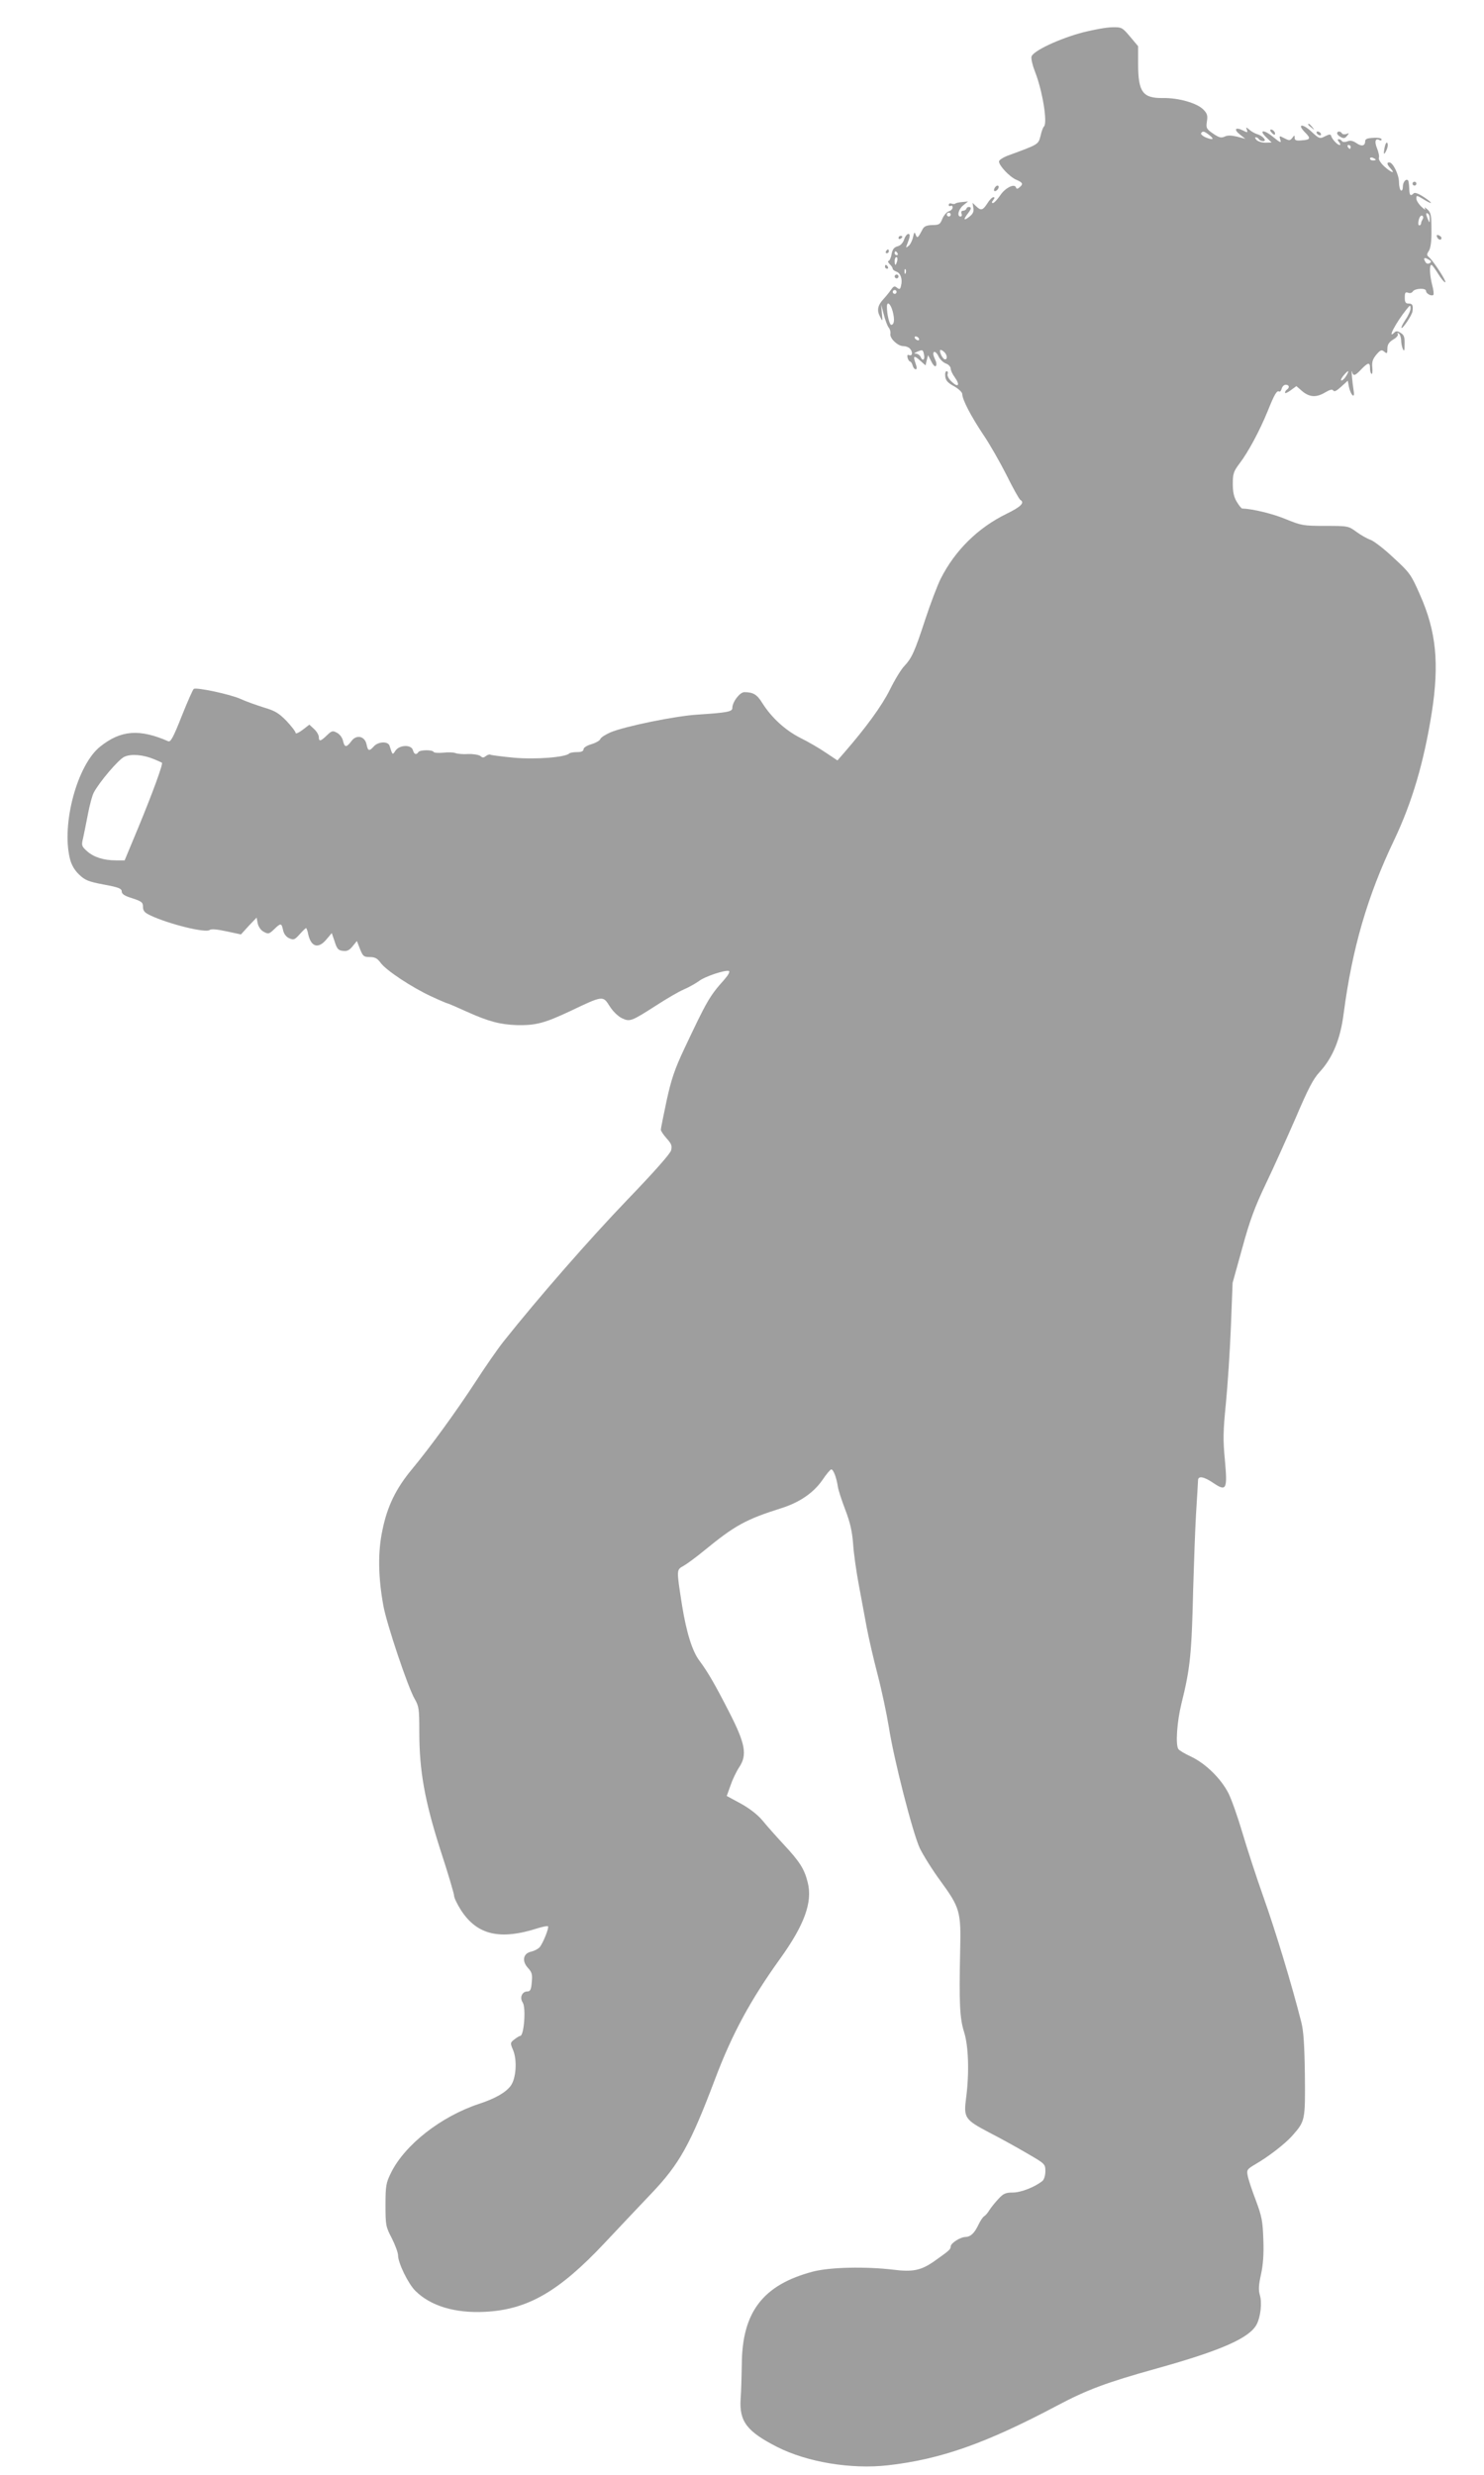 <?xml version="1.0" standalone="no"?>
<!DOCTYPE svg PUBLIC "-//W3C//DTD SVG 20010904//EN"
 "http://www.w3.org/TR/2001/REC-SVG-20010904/DTD/svg10.dtd">
<svg version="1.0" xmlns="http://www.w3.org/2000/svg"
 width="768pt" height="1280pt" viewBox="0 0 768 1280"
 preserveAspectRatio="xMidYMid meet">
<g transform="translate(0,1280) scale(0.1,-0.1)"
fill="#9e9e9e" stroke="none">
<path d="M5610 12634 c-125 -32 -268 -99 -272 -128 -2 -12 6 -46 18 -76 39
-98 66 -265 47 -284 -5 -4 -13 -26 -18 -49 -12 -45 -9 -43 -167 -101 -27 -10
-48 -24 -48 -31 0 -22 56 -81 90 -95 33 -14 37 -22 16 -39 -10 -9 -15 -9 -18
-1 -7 23 -57 -2 -82 -41 -15 -21 -31 -39 -37 -39 -8 0 -7 5 1 15 8 10 9 15 1
15 -6 0 -18 -12 -28 -27 -26 -41 -35 -44 -59 -22 l-21 20 4 -25 c4 -19 -1 -31
-18 -45 -32 -26 -36 -18 -9 16 15 20 18 29 9 32 -7 2 -15 -1 -17 -7 -2 -7 -10
-12 -18 -12 -8 0 -11 -6 -8 -15 4 -8 1 -15 -5 -15 -20 0 -11 38 14 58 l25 20
-30 -3 c-17 -1 -33 -5 -36 -8 -3 -3 -12 -3 -20 0 -8 3 -14 0 -14 -7 0 -6 5 -8
10 -5 6 3 10 0 10 -8 0 -8 -9 -17 -20 -20 -10 -3 -25 -20 -33 -38 -11 -29 -17
-33 -52 -33 -29 -1 -42 -6 -50 -21 -24 -46 -28 -50 -36 -29 -6 16 -8 14 -14
-13 -4 -18 -14 -38 -23 -45 -14 -11 -15 -10 -8 7 16 40 18 55 7 55 -7 0 -17
-13 -22 -29 -6 -18 -20 -32 -34 -35 -18 -5 -26 -15 -31 -41 -3 -19 -11 -35
-16 -35 -5 0 -2 -7 6 -16 9 -8 16 -19 16 -24 0 -5 9 -11 19 -15 22 -7 33 -40
24 -73 -4 -19 -8 -20 -21 -10 -12 10 -17 9 -31 -11 -9 -13 -26 -34 -38 -47
-31 -33 -36 -59 -19 -91 14 -28 14 -28 10 17 l-4 45 14 -52 c7 -29 19 -59 25
-67 7 -8 11 -23 9 -33 -4 -23 38 -63 66 -63 12 0 27 -5 34 -12 17 -17 15 -41
-2 -35 -10 4 -12 0 -9 -14 3 -10 9 -19 13 -19 4 0 10 -9 13 -20 3 -11 10 -20
16 -20 7 0 7 9 -1 31 -14 40 -8 43 25 13 l27 -24 6 26 7 27 17 -33 c10 -20 20
-29 24 -22 4 7 2 20 -4 31 -5 11 -10 24 -10 30 0 20 17 11 28 -14 7 -14 23
-30 37 -35 14 -5 25 -17 25 -26 0 -9 9 -29 21 -45 29 -41 19 -56 -15 -24 -16
15 -25 32 -22 40 3 8 1 15 -5 15 -6 0 -9 -12 -7 -27 2 -21 14 -34 46 -51 23
-13 42 -31 42 -40 0 -29 46 -116 108 -209 33 -48 87 -143 121 -210 33 -67 65
-124 71 -128 25 -15 4 -36 -72 -73 -147 -72 -266 -189 -340 -336 -16 -32 -52
-126 -79 -208 -56 -171 -70 -201 -109 -243 -16 -16 -50 -72 -75 -123 -42 -84
-124 -196 -237 -326 l-34 -39 -60 40 c-32 22 -92 57 -133 77 -78 40 -148 104
-196 180 -27 44 -47 56 -93 56 -23 0 -62 -50 -62 -82 0 -19 -27 -24 -180 -34
-115 -7 -378 -61 -451 -92 -25 -11 -49 -26 -52 -34 -2 -8 -23 -20 -46 -27 -24
-7 -41 -18 -41 -26 0 -10 -11 -15 -33 -15 -19 0 -37 -3 -41 -7 -20 -20 -174
-32 -286 -22 -63 6 -118 13 -123 16 -4 2 -14 -1 -22 -7 -12 -10 -18 -10 -29 0
-8 6 -37 11 -63 10 -26 -2 -56 1 -66 5 -10 4 -38 5 -63 2 -24 -2 -47 -1 -50 4
-7 12 -71 11 -79 -1 -10 -16 -22 -12 -28 10 -8 30 -69 28 -90 -2 -16 -24 -15
-25 -31 25 -8 24 -58 22 -81 -3 -24 -27 -31 -25 -38 10 -9 43 -53 53 -79 16
-25 -33 -35 -33 -43 3 -3 15 -17 34 -31 41 -22 12 -27 11 -52 -13 -33 -32 -42
-34 -42 -9 0 10 -11 29 -24 41 l-25 23 -35 -27 c-20 -15 -36 -22 -36 -16 0 7
-21 34 -47 62 -40 41 -60 53 -118 70 -38 12 -92 31 -120 44 -53 24 -227 61
-242 52 -5 -3 -33 -67 -63 -142 -43 -109 -57 -134 -69 -129 -149 65 -245 58
-352 -27 -119 -94 -202 -401 -157 -581 8 -32 24 -59 47 -81 31 -30 49 -37 128
-52 77 -14 93 -21 93 -36 0 -13 15 -23 55 -35 48 -16 55 -21 55 -44 0 -21 8
-30 37 -44 94 -45 288 -93 308 -76 8 6 37 4 87 -7 l75 -16 40 44 41 43 6 -31
c4 -17 17 -36 32 -43 22 -12 27 -11 52 13 35 34 39 34 47 -4 4 -19 16 -35 32
-42 23 -10 28 -8 54 21 16 18 31 32 33 32 2 0 8 -15 11 -32 15 -67 53 -77 95
-26 l27 32 15 -44 c12 -38 19 -46 43 -48 21 -3 33 3 50 24 l22 27 16 -41 c15
-38 20 -42 51 -42 27 0 39 -7 56 -30 27 -38 161 -127 263 -174 43 -20 81 -36
84 -36 3 0 49 -20 102 -44 109 -49 169 -65 256 -68 97 -2 143 10 275 72 172
82 170 81 205 26 16 -26 43 -52 63 -62 42 -20 49 -17 180 67 51 33 114 70 140
81 26 11 61 31 78 43 32 25 136 59 156 53 7 -3 -3 -21 -23 -44 -77 -86 -90
-109 -208 -359 -49 -104 -67 -157 -91 -267 -16 -76 -30 -144 -30 -151 0 -7 14
-27 30 -45 25 -28 29 -38 23 -62 -5 -18 -90 -114 -228 -257 -192 -200 -455
-500 -638 -730 -31 -39 -97 -134 -146 -210 -100 -153 -232 -335 -329 -452 -83
-100 -128 -192 -153 -316 -24 -112 -22 -242 5 -390 17 -94 127 -422 162 -482
22 -38 24 -52 24 -171 0 -201 28 -357 110 -613 39 -119 70 -224 70 -234 0 -10
16 -44 36 -75 83 -128 201 -156 397 -93 27 8 50 13 53 10 7 -6 -26 -88 -43
-108 -8 -9 -27 -19 -43 -23 -42 -8 -51 -48 -18 -84 21 -23 24 -34 20 -74 -3
-39 -8 -48 -23 -48 -27 0 -41 -32 -24 -57 18 -26 7 -173 -13 -173 -4 0 -17 -8
-30 -18 -22 -17 -22 -19 -6 -57 21 -52 15 -145 -13 -183 -25 -34 -80 -66 -163
-93 -199 -66 -386 -213 -457 -358 -25 -51 -28 -66 -28 -166 0 -105 2 -113 33
-172 17 -34 32 -74 32 -88 0 -39 52 -146 89 -183 79 -79 206 -117 361 -109
220 11 382 104 619 356 75 80 184 195 242 256 145 152 202 254 330 593 88 233
183 408 336 621 126 175 169 293 143 395 -17 69 -41 107 -125 197 -38 41 -87
96 -108 122 -25 30 -64 61 -112 88 l-74 40 19 53 c10 30 30 72 45 95 43 64 33
121 -51 285 -71 139 -111 209 -154 266 -37 49 -67 144 -90 285 -30 192 -30
185 9 207 19 11 66 46 105 78 159 130 214 161 401 220 94 30 165 79 211 145
20 30 41 55 46 55 11 0 27 -42 34 -89 3 -20 21 -74 39 -121 24 -63 35 -109 40
-175 3 -49 17 -146 30 -215 13 -69 31 -165 40 -215 9 -49 34 -159 56 -243 22
-84 48 -207 59 -275 25 -163 123 -546 160 -626 17 -35 64 -111 106 -168 102
-140 108 -159 103 -363 -6 -273 -2 -348 20 -419 23 -71 28 -210 11 -340 -14
-105 -7 -114 120 -181 59 -30 147 -79 198 -109 90 -52 92 -54 92 -91 0 -22 -7
-43 -15 -50 -38 -31 -111 -60 -153 -60 -37 0 -49 -5 -74 -32 -17 -18 -38 -44
-47 -58 -8 -14 -21 -29 -28 -33 -7 -4 -20 -24 -30 -45 -20 -42 -40 -61 -66
-62 -27 0 -77 -32 -77 -49 0 -15 -7 -21 -86 -77 -68 -47 -110 -56 -212 -43
-145 17 -327 13 -415 -10 -258 -68 -367 -209 -368 -481 -1 -58 -3 -137 -6
-176 -8 -118 32 -170 189 -250 156 -79 382 -116 572 -95 275 31 509 114 877
309 153 81 253 119 512 191 338 94 485 159 521 230 20 39 28 111 16 151 -8 26
-6 53 6 107 11 50 15 106 12 180 -3 95 -8 120 -39 203 -20 52 -39 110 -42 127
-6 30 -3 34 41 60 66 38 153 105 190 147 67 76 67 79 65 314 -2 156 -7 230
-19 275 -49 193 -134 473 -195 644 -38 107 -87 258 -110 336 -23 78 -55 169
-71 201 -39 77 -118 154 -193 190 -33 15 -63 33 -67 40 -15 23 -7 141 16 234
46 185 53 257 61 597 4 132 10 308 15 390 5 83 10 158 10 168 0 25 29 21 79
-13 68 -46 74 -34 60 119 -10 104 -9 149 5 290 9 91 21 270 26 396 l9 230 50
180 c38 140 65 213 121 330 40 83 109 237 155 342 64 150 91 203 124 238 68
74 108 170 125 305 44 335 123 607 261 895 94 198 154 403 195 661 39 253 23
418 -61 607 -46 105 -53 115 -136 191 -47 45 -101 86 -118 93 -18 6 -52 25
-75 42 -42 31 -45 31 -162 31 -113 0 -123 2 -204 35 -67 28 -171 53 -226 55
-3 0 -16 15 -27 34 -15 24 -21 50 -21 93 0 53 4 65 35 106 45 59 104 169 146
272 35 87 47 107 59 100 4 -3 10 4 13 15 3 11 12 20 21 20 18 0 21 -15 6 -25
-5 -3 -10 -11 -10 -16 0 -5 13 0 29 12 l30 22 31 -27 c38 -31 73 -33 119 -5
24 14 36 17 41 9 5 -8 18 -1 41 20 l34 31 6 -32 c9 -42 31 -64 25 -24 -8 50
-14 121 -9 103 6 -25 15 -23 48 12 35 36 45 38 45 6 0 -14 3 -27 8 -30 4 -2 6
13 4 33 -3 29 2 44 21 67 21 24 27 27 41 15 14 -12 16 -10 16 16 0 21 8 33 30
47 17 9 27 22 24 28 -4 7 -2 8 4 4 7 -4 12 -19 13 -34 0 -15 4 -36 9 -47 7
-15 9 -9 9 25 1 36 -3 48 -20 58 -15 10 -24 11 -32 3 -41 -41 6 49 62 119 19
23 20 24 21 5 0 -11 -12 -38 -26 -58 -14 -21 -24 -41 -21 -43 6 -6 55 67 57
86 4 31 0 40 -20 40 -16 0 -20 7 -20 31 0 25 3 30 17 25 9 -4 20 -1 24 6 10
17 69 20 69 3 0 -14 29 -29 38 -20 3 3 1 26 -6 50 -13 51 -16 105 -4 105 4 0
19 -21 34 -45 15 -25 32 -45 37 -45 11 0 -61 111 -84 130 -12 10 -12 15 0 33
9 15 14 51 13 109 0 75 -3 89 -21 105 -14 12 -18 13 -12 3 5 -8 -3 -4 -18 10
-15 14 -27 33 -27 43 0 18 2 17 34 -2 51 -32 57 -25 6 9 -29 19 -48 26 -54 20
-17 -17 -22 -11 -23 26 -1 19 -3 38 -6 41 -11 11 -27 -9 -27 -33 0 -14 -4 -22
-10 -19 -5 3 -10 23 -10 43 0 38 -31 102 -50 102 -15 0 -12 -11 7 -32 27 -30
1 -20 -34 12 -18 17 -30 36 -27 44 3 8 -2 30 -10 50 -14 34 -8 54 14 41 6 -3
10 -1 10 4 0 6 -18 10 -42 8 -31 -1 -43 -6 -43 -17 0 -25 -18 -29 -44 -11 -19
13 -32 16 -48 10 -13 -5 -25 -4 -28 1 -4 6 -11 10 -17 10 -7 0 -6 -6 2 -15 7
-8 8 -15 3 -15 -11 0 -39 29 -44 47 -3 10 -10 9 -32 -2 -27 -14 -30 -13 -72
26 -47 43 -74 37 -30 -7 30 -30 27 -37 -20 -40 -27 -3 -35 1 -35 13 0 15 -1
15 -12 0 -12 -15 -16 -15 -41 -2 -27 14 -28 14 -21 -8 6 -18 0 -16 -39 16 -49
40 -75 35 -31 -6 l25 -24 -32 -1 c-17 0 -38 6 -46 14 -8 8 -10 14 -4 14 5 0
13 -4 16 -10 3 -5 13 -10 22 -10 22 0 -1 27 -30 36 -12 3 -31 14 -41 23 -18
15 -19 15 -13 -1 5 -14 3 -15 -20 -3 -39 20 -50 6 -17 -20 l29 -23 -42 11
c-29 7 -49 8 -64 1 -19 -9 -30 -6 -61 15 -35 24 -37 29 -32 63 5 31 1 42 -19
62 -33 33 -127 60 -207 59 -107 -2 -130 31 -130 178 l0 90 -42 50 c-40 47 -43
49 -92 48 -28 0 -94 -12 -146 -25z m650 -534 c28 -22 15 -26 -24 -9 -14 7 -23
16 -20 20 8 13 16 11 44 -11z m730 -60 c0 -5 -2 -10 -4 -10 -3 0 -8 5 -11 10
-3 6 -1 10 4 10 6 0 11 -4 11 -10z m130 -66 c0 -2 -7 -4 -15 -4 -8 0 -15 4
-15 10 0 5 7 7 15 4 8 -4 15 -8 15 -10z m-2200 -284 c0 -5 -4 -10 -10 -10 -5
0 -10 5 -10 10 0 6 5 10 10 10 6 0 10 -4 10 -10z m2479 -23 c0 -21 -1 -21 -9
-2 -12 28 -12 37 0 30 6 -3 10 -16 9 -28z m-36 0 c-4 -7 -8 -15 -8 -19 0 -14
-15 -20 -15 -5 0 25 11 47 21 41 5 -3 6 -11 2 -17z m-2718 -177 c3 -5 1 -10
-4 -10 -6 0 -11 5 -11 10 0 6 2 10 4 10 3 0 8 -4 11 -10z m-2 -40 c-3 -11 -7
-20 -9 -20 -2 0 -4 9 -4 20 0 11 4 20 9 20 5 0 7 -9 4 -20z m2756 -11 c-8 -5
-16 -3 -21 4 -14 22 -8 28 13 16 17 -9 19 -13 8 -20z m-2712 -51 c-3 -8 -6 -5
-6 6 -1 11 2 17 5 13 3 -3 4 -12 1 -19z m-47 -98 c0 -5 -4 -10 -10 -10 -5 0
-10 5 -10 10 0 6 5 10 10 10 6 0 10 -4 10 -10z m-20 -101 c11 -42 8 -69 -8
-69 -9 0 -22 55 -22 93 0 32 19 17 30 -24z m135 -139 c3 -5 2 -10 -4 -10 -5 0
-13 5 -16 10 -3 6 -2 10 4 10 5 0 13 -4 16 -10z m27 -85 c6 -27 -9 -35 -18
-10 -4 8 -14 15 -23 16 -12 0 -12 2 4 9 30 13 32 12 37 -15z m106 13 c15 -15
16 -41 0 -36 -13 5 -31 48 -20 48 5 0 13 -5 20 -12z m2082 -117 c-11 -21 -30
-37 -30 -25 0 8 30 44 37 44 2 0 -1 -9 -7 -19z m-6172 -1988 c20 -8 39 -17 40
-18 7 -6 -50 -160 -121 -332 l-72 -173 -45 0 c-64 0 -116 17 -150 48 -28 25
-29 30 -20 67 5 22 16 78 25 124 9 47 22 96 30 111 28 54 129 173 159 186 35
16 97 11 154 -13z"/>
<path d="M6770 12156 c0 -2 8 -10 18 -17 15 -13 16 -12 3 4 -13 16 -21 21 -21
13z"/>
<path d="M6580 12115 c7 -9 15 -13 17 -11 7 7 -7 26 -19 26 -6 0 -6 -6 2 -15z"/>
<path d="M6815 12110 c3 -5 11 -10 16 -10 6 0 7 5 4 10 -3 6 -11 10 -16 10 -6
0 -7 -4 -4 -10z"/>
<path d="M6920 12110 c0 -5 9 -14 19 -19 14 -8 22 -7 32 6 12 15 12 16 -3 10
-10 -3 -20 -2 -23 3 -8 13 -25 13 -25 0z"/>
<path d="M7166 12039 c-8 -40 -4 -45 10 -14 6 13 8 28 4 35 -4 7 -10 -2 -14
-21z"/>
<path d="M7310 11850 c0 -5 5 -10 10 -10 6 0 10 5 10 10 0 6 -4 10 -10 10 -5
0 -10 -4 -10 -10z"/>
<path d="M5146 11824 c-4 -10 -1 -14 6 -12 15 5 23 28 10 28 -5 0 -13 -7 -16
-16z"/>
<path d="M7437 11574 c6 -15 23 -19 23 -5 0 5 -7 11 -14 14 -10 4 -13 1 -9 -9z"/>
<path d="M4650 11569 c0 -5 5 -7 10 -4 6 3 10 8 10 11 0 2 -4 4 -10 4 -5 0
-10 -5 -10 -11z"/>
<path d="M4585 11500 c-3 -5 -1 -10 4 -10 6 0 11 5 11 10 0 6 -2 10 -4 10 -3
0 -8 -4 -11 -10z"/>
<path d="M4580 11420 c0 -5 5 -10 11 -10 5 0 7 5 4 10 -3 6 -8 10 -11 10 -2 0
-4 -4 -4 -10z"/>
<path d="M4630 11370 c0 -5 5 -10 10 -10 6 0 10 5 10 10 0 6 -4 10 -10 10 -5
0 -10 -4 -10 -10z"/>
</g>
</svg>
